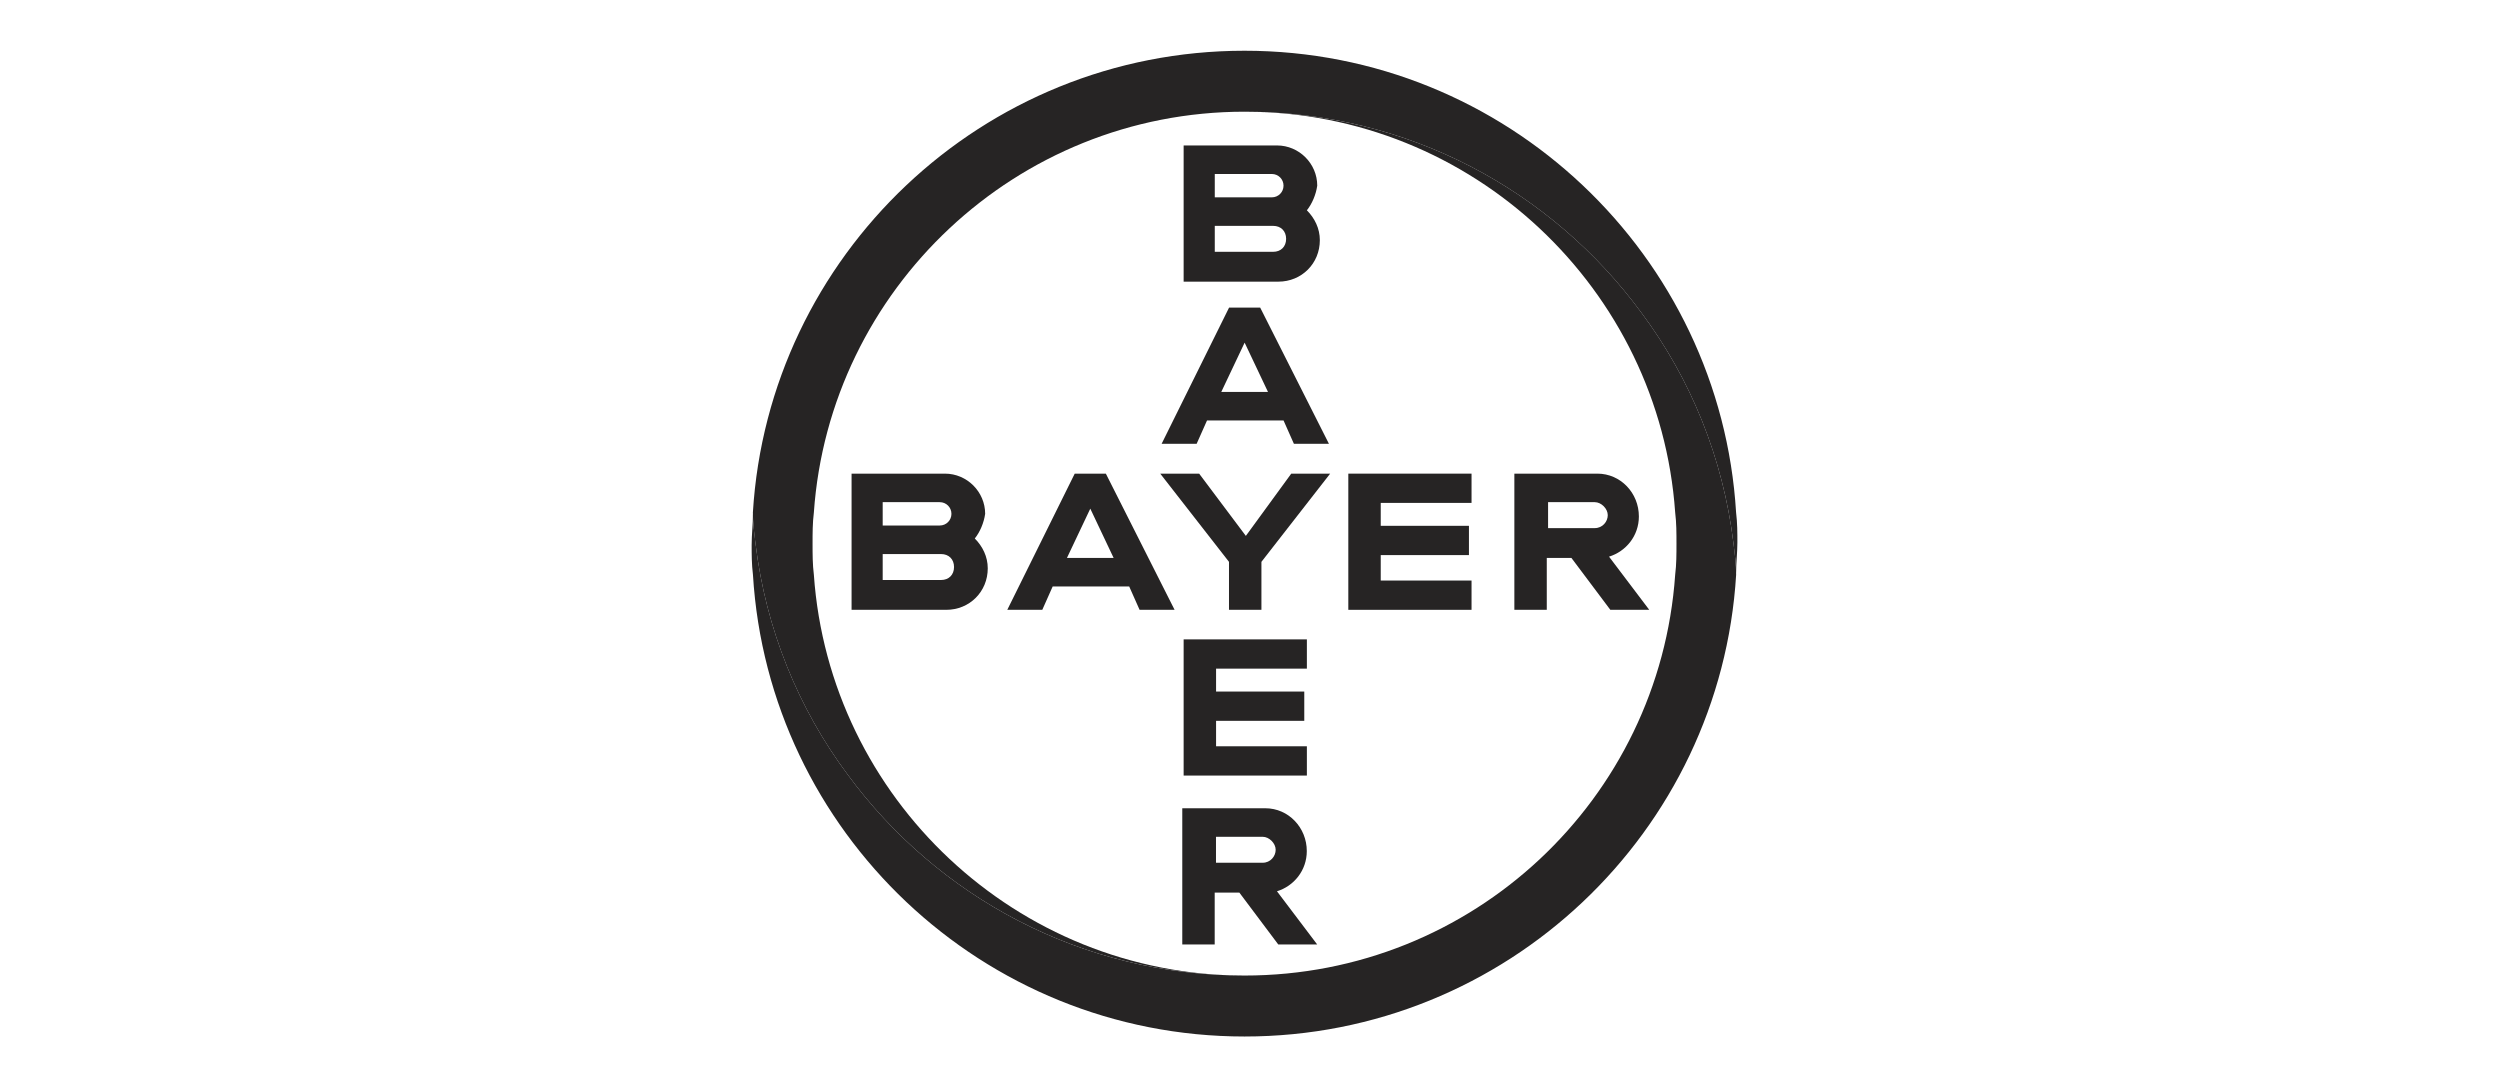 <svg width="156" height="68" viewBox="0 0 156 68" fill="none" xmlns="http://www.w3.org/2000/svg">
<g clip-path="url(#clip0_69_7207)">
<path d="M108.332 31.98C107.361 15.954 94.006 3.166 77.656 3.166C61.307 3.166 47.952 15.954 46.98 31.98C46.98 32.628 47.061 33.275 47.142 33.923C47.79 39.264 49.813 44.202 52.889 48.33C58.474 55.938 67.458 60.875 77.656 60.875C63.411 60.875 51.756 49.786 50.785 35.865C50.704 35.218 50.704 34.57 50.704 33.923C50.704 33.275 50.704 32.628 50.785 31.98C51.756 18.059 63.411 6.97 77.656 6.97C87.854 6.97 96.838 11.907 102.423 19.516C105.499 23.643 107.522 28.581 108.17 33.923C108.251 34.57 108.332 35.218 108.332 35.784C108.332 35.137 108.413 34.489 108.413 33.842C108.413 33.275 108.413 32.628 108.332 31.98Z" fill="#262424"/>
<path d="M46.984 35.864C47.955 51.889 61.31 64.678 77.659 64.678C94.009 64.678 107.364 51.889 108.335 35.864C108.335 35.216 108.254 34.569 108.173 33.921C107.526 28.579 105.502 23.642 102.427 19.514C96.842 11.906 87.858 6.969 77.659 6.969C91.904 6.969 103.56 18.057 104.531 31.979C104.612 32.626 104.612 33.274 104.612 33.921C104.612 34.569 104.612 35.216 104.531 35.864C103.56 49.866 91.904 60.874 77.659 60.874C67.461 60.874 58.477 55.937 52.892 48.328C49.817 44.2 47.793 39.263 47.146 33.921C47.065 33.274 46.984 32.626 46.984 32.06C46.984 32.707 46.903 33.355 46.903 34.002C46.903 34.569 46.903 35.216 46.984 35.864Z" fill="#262424"/>
<path d="M73.859 9.076V17.575H79.768C81.225 17.575 82.358 16.442 82.358 14.985C82.358 14.256 82.034 13.609 81.549 13.123C81.872 12.718 82.115 12.152 82.196 11.585C82.196 10.209 81.063 9.076 79.687 9.076H73.859ZM75.802 10.857H79.363C79.768 10.857 80.092 11.181 80.092 11.585C80.092 11.99 79.768 12.314 79.363 12.314H75.802V10.857ZM75.802 14.094H79.444C79.93 14.094 80.254 14.418 80.254 14.904C80.254 15.389 79.93 15.713 79.444 15.713H75.802V14.094Z" fill="#262424"/>
<path d="M76.694 19.195L72.485 27.694H74.67L75.318 26.237H80.093L80.74 27.694H82.926L78.636 19.195H76.694ZM77.665 21.381L79.122 24.456H76.208L77.665 21.381Z" fill="#262424"/>
<path d="M80.574 29.555H83.002L78.713 35.059V38.053H76.689V35.059L72.399 29.555H74.827L77.741 33.44L80.574 29.555Z" fill="#262424"/>
<path d="M94.496 29.555V38.053H96.519V34.816H98.057L100.485 38.053H102.913L100.404 34.735C101.457 34.411 102.266 33.44 102.266 32.226C102.266 30.769 101.133 29.555 99.676 29.555H94.496ZM96.6 31.335H99.514C99.919 31.335 100.324 31.74 100.324 32.145C100.324 32.549 100 32.954 99.514 32.954H96.6V31.335Z" fill="#262424"/>
<path d="M53.138 29.555V38.053H59.046C60.503 38.053 61.636 36.92 61.636 35.463C61.636 34.735 61.312 34.087 60.827 33.602C61.151 33.197 61.393 32.63 61.474 32.064C61.474 30.688 60.341 29.555 58.965 29.555H53.138ZM55.08 31.335H58.641C59.046 31.335 59.37 31.659 59.37 32.064C59.37 32.468 59.046 32.792 58.641 32.792H55.08V31.335ZM55.08 34.573H58.722C59.208 34.573 59.532 34.897 59.532 35.382C59.532 35.868 59.208 36.192 58.722 36.192H55.08V34.573Z" fill="#262424"/>
<path d="M67.063 29.555L62.854 38.053H65.039L65.687 36.596H70.462L71.11 38.053H73.295L69.005 29.555H67.063ZM68.034 31.74L69.491 34.816H66.577L68.034 31.74Z" fill="#262424"/>
<path d="M91.824 29.555V31.381H86.158V32.811H91.662V34.638H86.158V36.226H91.824V38.053H84.135V29.555H91.824Z" fill="#262424"/>
<path d="M73.774 50.435V58.934H75.797V55.697H77.335L79.763 58.934H82.192L79.683 55.616C80.735 55.292 81.544 54.321 81.544 53.107C81.544 51.65 80.411 50.435 78.954 50.435H73.774ZM75.878 52.216H78.792C79.197 52.216 79.602 52.621 79.602 53.026C79.602 53.43 79.278 53.835 78.792 53.835H75.878V52.216Z" fill="#262424"/>
<path d="M81.549 39.897V41.723H75.883V43.153H81.387V44.98H75.883V46.568H81.549V48.395H73.859V39.897H81.549Z" fill="#262424"/>
</g>
<defs>
<clipPath id="clip0_69_7207">
<rect width="61.513" height="61.513" fill="white" transform="translate(46.916 3.168)"/>
</clipPath>
</defs>
</svg>
